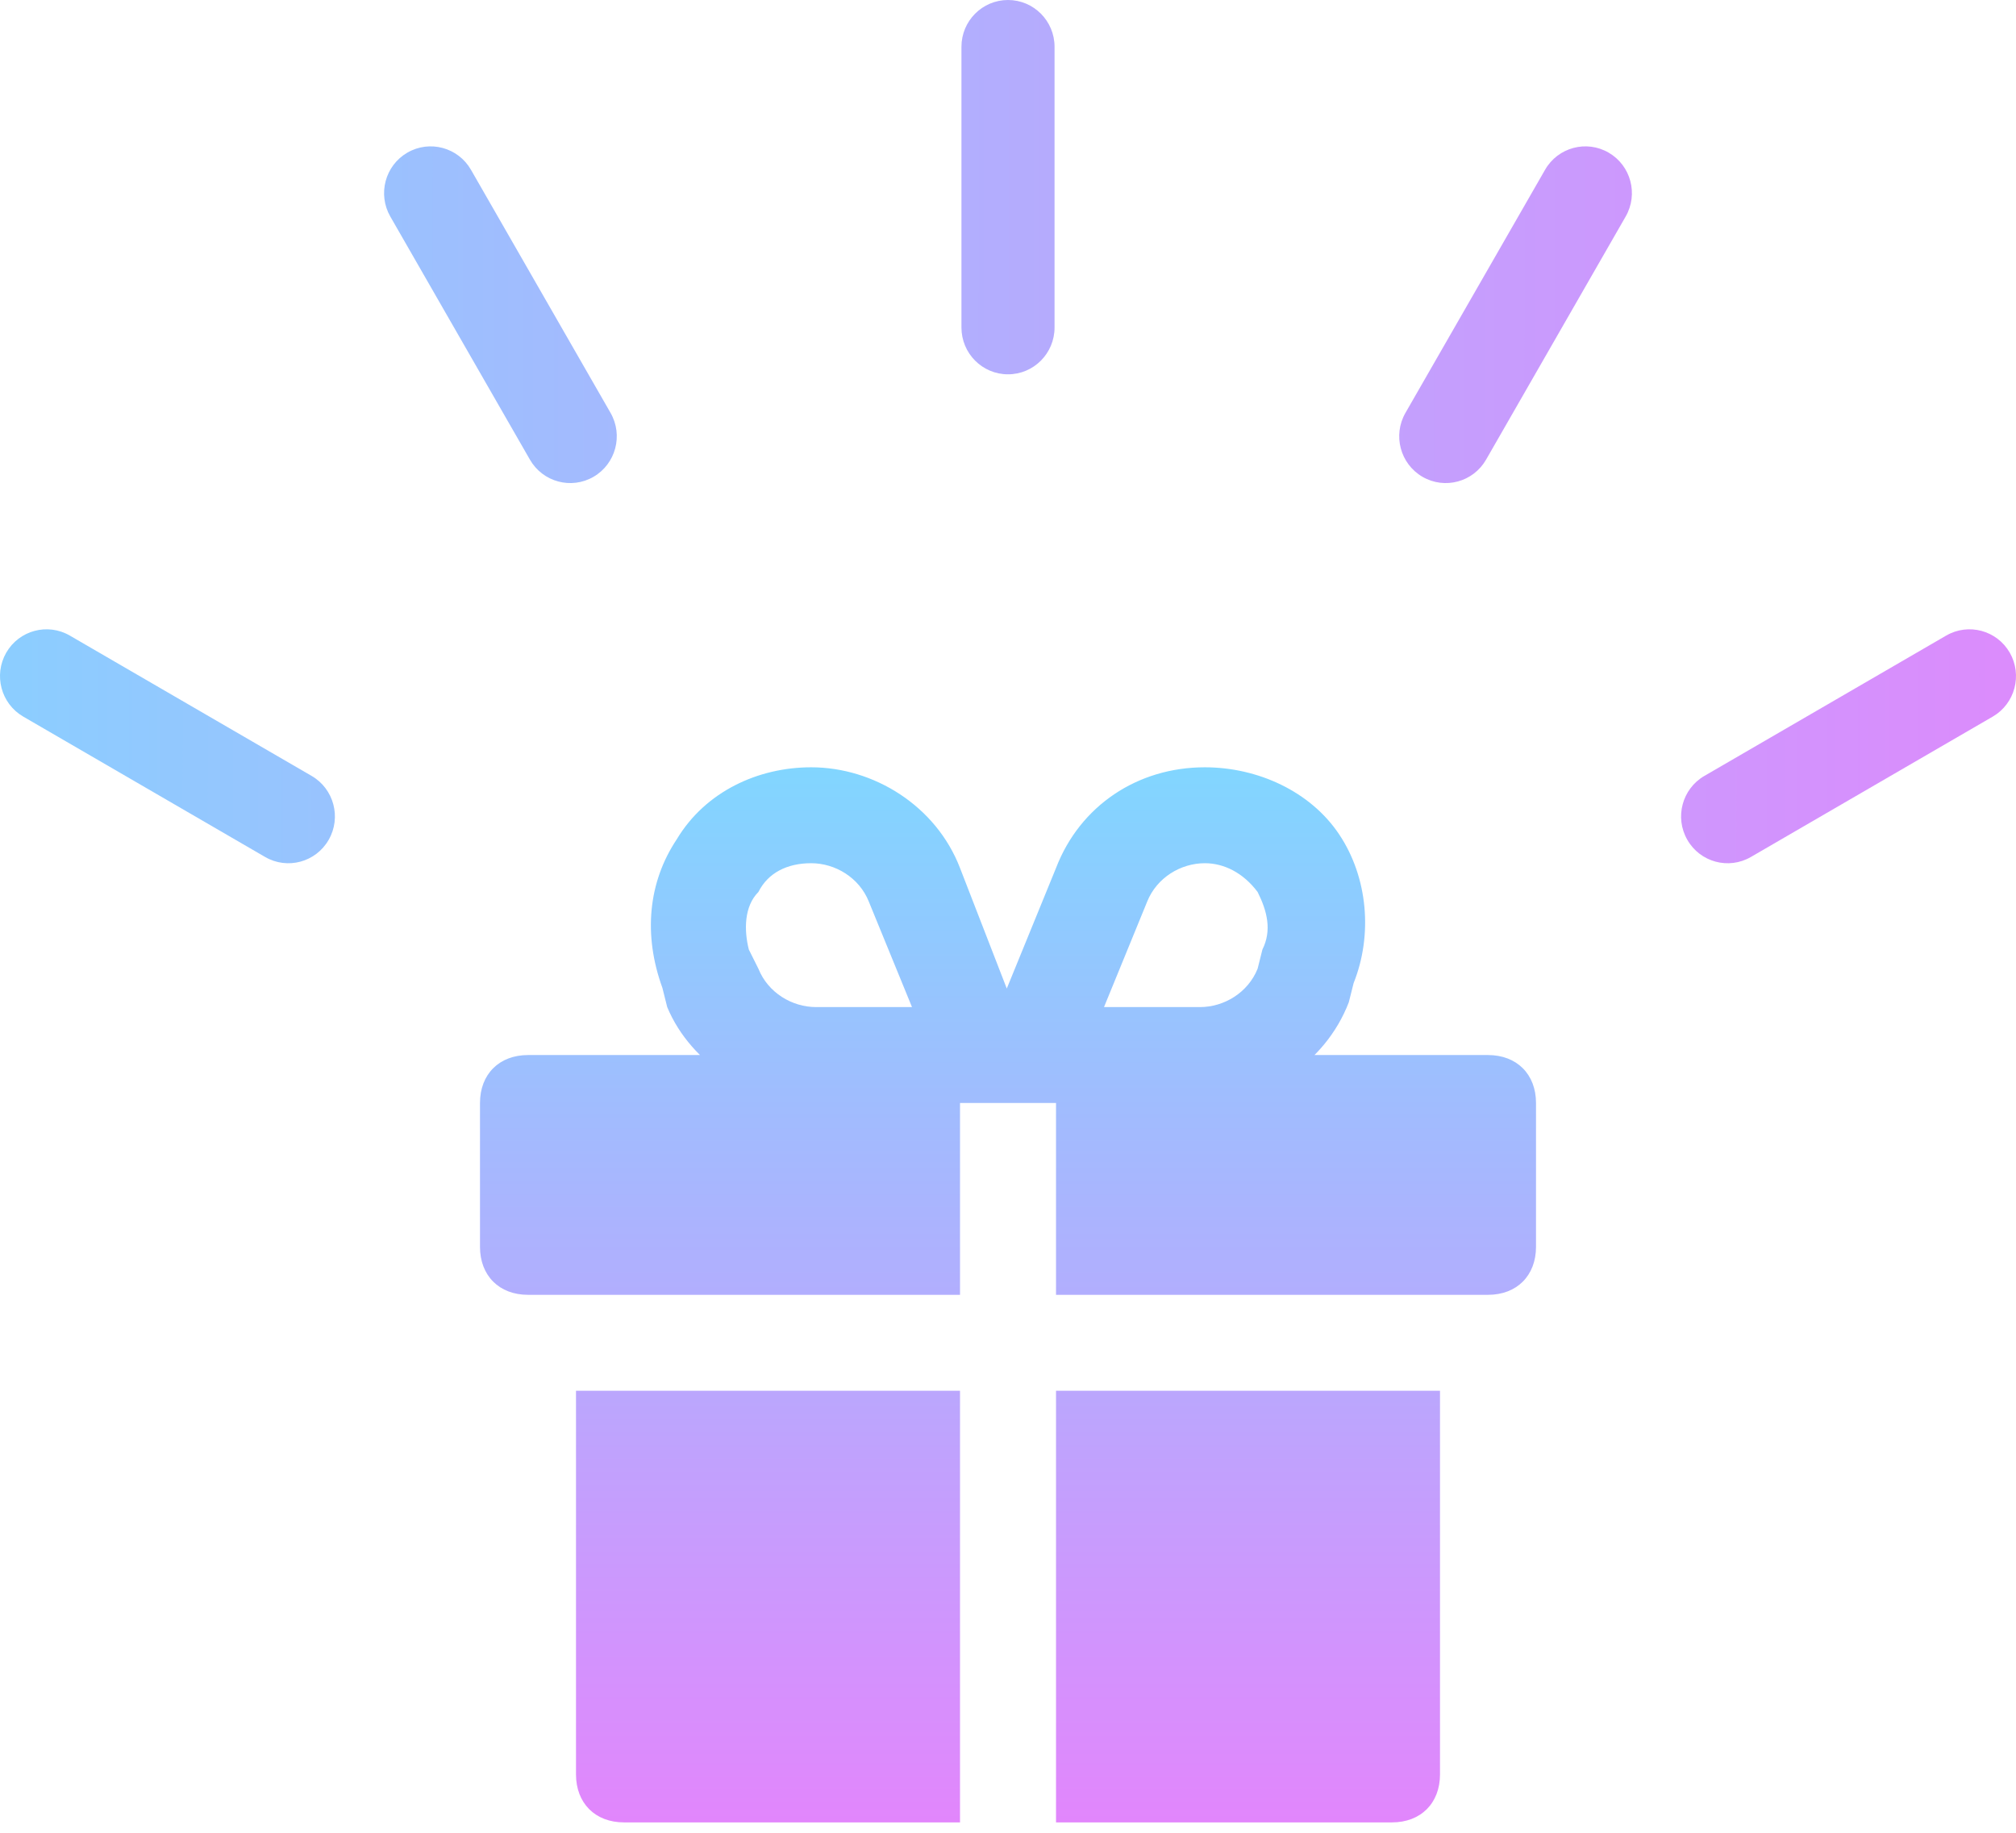 <svg width="66" height="60" viewBox="0 0 66 60" fill="none" xmlns="http://www.w3.org/2000/svg">
<path d="M34.524 1.532C34.524 0.686 33.842 0 33 0C32.158 0 31.476 0.686 31.476 1.532V10.722C31.476 11.568 32.158 12.254 33 12.254C33.842 12.254 34.524 11.568 34.524 10.722V1.532Z" fill="url(#paint0_linear)"/>
<path d="M10.76 27.494C11.181 26.762 10.931 25.825 10.203 25.402L2.286 20.807C1.557 20.384 0.625 20.635 0.204 21.367C-0.216 22.1 0.033 23.037 0.762 23.46L8.679 28.055C9.408 28.478 10.34 28.227 10.76 27.494Z" fill="url(#paint1_linear)"/>
<path d="M53.221 7.089C53.642 6.356 53.393 5.42 52.664 4.997C51.935 4.574 51.003 4.825 50.583 5.557L46.012 13.516C45.591 14.249 45.841 15.186 46.569 15.609C47.298 16.032 48.23 15.781 48.651 15.048L53.221 7.089Z" fill="url(#paint2_linear)"/>
<path d="M19.431 15.609C20.159 15.186 20.409 14.249 19.988 13.516L15.418 5.557C14.997 4.825 14.065 4.574 13.336 4.997C12.607 5.42 12.358 6.356 12.778 7.089L17.349 15.048C17.77 15.781 18.702 16.032 19.431 15.609Z" fill="url(#paint3_linear)"/>
<path d="M65.238 23.46C65.967 23.037 66.216 22.1 65.796 21.367C65.375 20.635 64.443 20.384 63.714 20.807L55.797 25.402C55.069 25.825 54.819 26.762 55.24 27.494C55.66 28.227 56.592 28.478 57.321 28.055L65.238 23.46Z" fill="url(#paint4_linear)"/>
<path d="M47.143 45.529V58.089C47.143 59.031 46.514 59.66 45.572 59.66H20.429C19.486 59.66 18.857 59.031 18.857 58.089V45.529H31.429V59.66H34.572V45.529H47.143ZM31.429 34.539H17.286C16.343 34.539 15.714 35.167 15.714 36.109V40.819C15.714 41.761 16.343 42.389 17.286 42.389H31.429V34.539ZM48.715 34.539H34.572V42.389H48.715C49.657 42.389 50.286 41.761 50.286 40.819V36.109C50.286 35.167 49.657 34.539 48.715 34.539ZM44.157 32.812L44.315 32.184C44.943 30.614 44.786 28.73 43.843 27.317C42.9 25.904 41.172 25.119 39.443 25.119C37.243 25.119 35.357 26.375 34.572 28.416L31.429 36.109H39.286C41.329 36.109 43.372 34.853 44.157 32.812ZM37.557 29.515C37.872 28.73 38.657 28.259 39.443 28.259C40.072 28.259 40.7 28.573 41.172 29.201C41.486 29.829 41.643 30.457 41.329 31.085L41.172 31.713C40.857 32.498 40.072 32.969 39.286 32.969H36.143L37.557 29.515ZM31.429 28.416C30.643 26.375 28.6 25.119 26.557 25.119C24.829 25.119 23.1 25.904 22.157 27.474C21.215 28.887 21.057 30.614 21.686 32.341L21.843 32.969C22.629 34.853 24.672 36.109 26.715 36.109H34.414L31.429 28.416ZM28.443 29.515L29.857 32.969H26.715C25.929 32.969 25.143 32.498 24.829 31.713L24.515 31.085C24.357 30.457 24.357 29.672 24.829 29.201C25.143 28.573 25.772 28.259 26.557 28.259C27.343 28.259 28.129 28.73 28.443 29.515Z" fill="url(#paint5_linear)"/>
<defs>
<linearGradient id="paint0_linear" x1="75.224" y1="24.507" x2="-9.181" y2="24.465" gradientUnits="userSpaceOnUse">
<stop stop-color="#E782FC"/>
<stop offset="1" stop-color="#80D7FF"/>
</linearGradient>
<linearGradient id="paint1_linear" x1="75.224" y1="24.507" x2="-9.181" y2="24.465" gradientUnits="userSpaceOnUse">
<stop stop-color="#E782FC"/>
<stop offset="1" stop-color="#80D7FF"/>
</linearGradient>
<linearGradient id="paint2_linear" x1="75.224" y1="24.507" x2="-9.181" y2="24.465" gradientUnits="userSpaceOnUse">
<stop stop-color="#E782FC"/>
<stop offset="1" stop-color="#80D7FF"/>
</linearGradient>
<linearGradient id="paint3_linear" x1="75.224" y1="24.507" x2="-9.181" y2="24.465" gradientUnits="userSpaceOnUse">
<stop stop-color="#E782FC"/>
<stop offset="1" stop-color="#80D7FF"/>
</linearGradient>
<linearGradient id="paint4_linear" x1="75.224" y1="24.507" x2="-9.181" y2="24.465" gradientUnits="userSpaceOnUse">
<stop stop-color="#E782FC"/>
<stop offset="1" stop-color="#80D7FF"/>
</linearGradient>
<linearGradient id="paint5_linear" x1="33" y1="24.581" x2="33" y2="62.261" gradientUnits="userSpaceOnUse">
<stop stop-color="#80D7FF"/>
<stop offset="1" stop-color="#E980FC"/>
</linearGradient>
</defs>
</svg>
